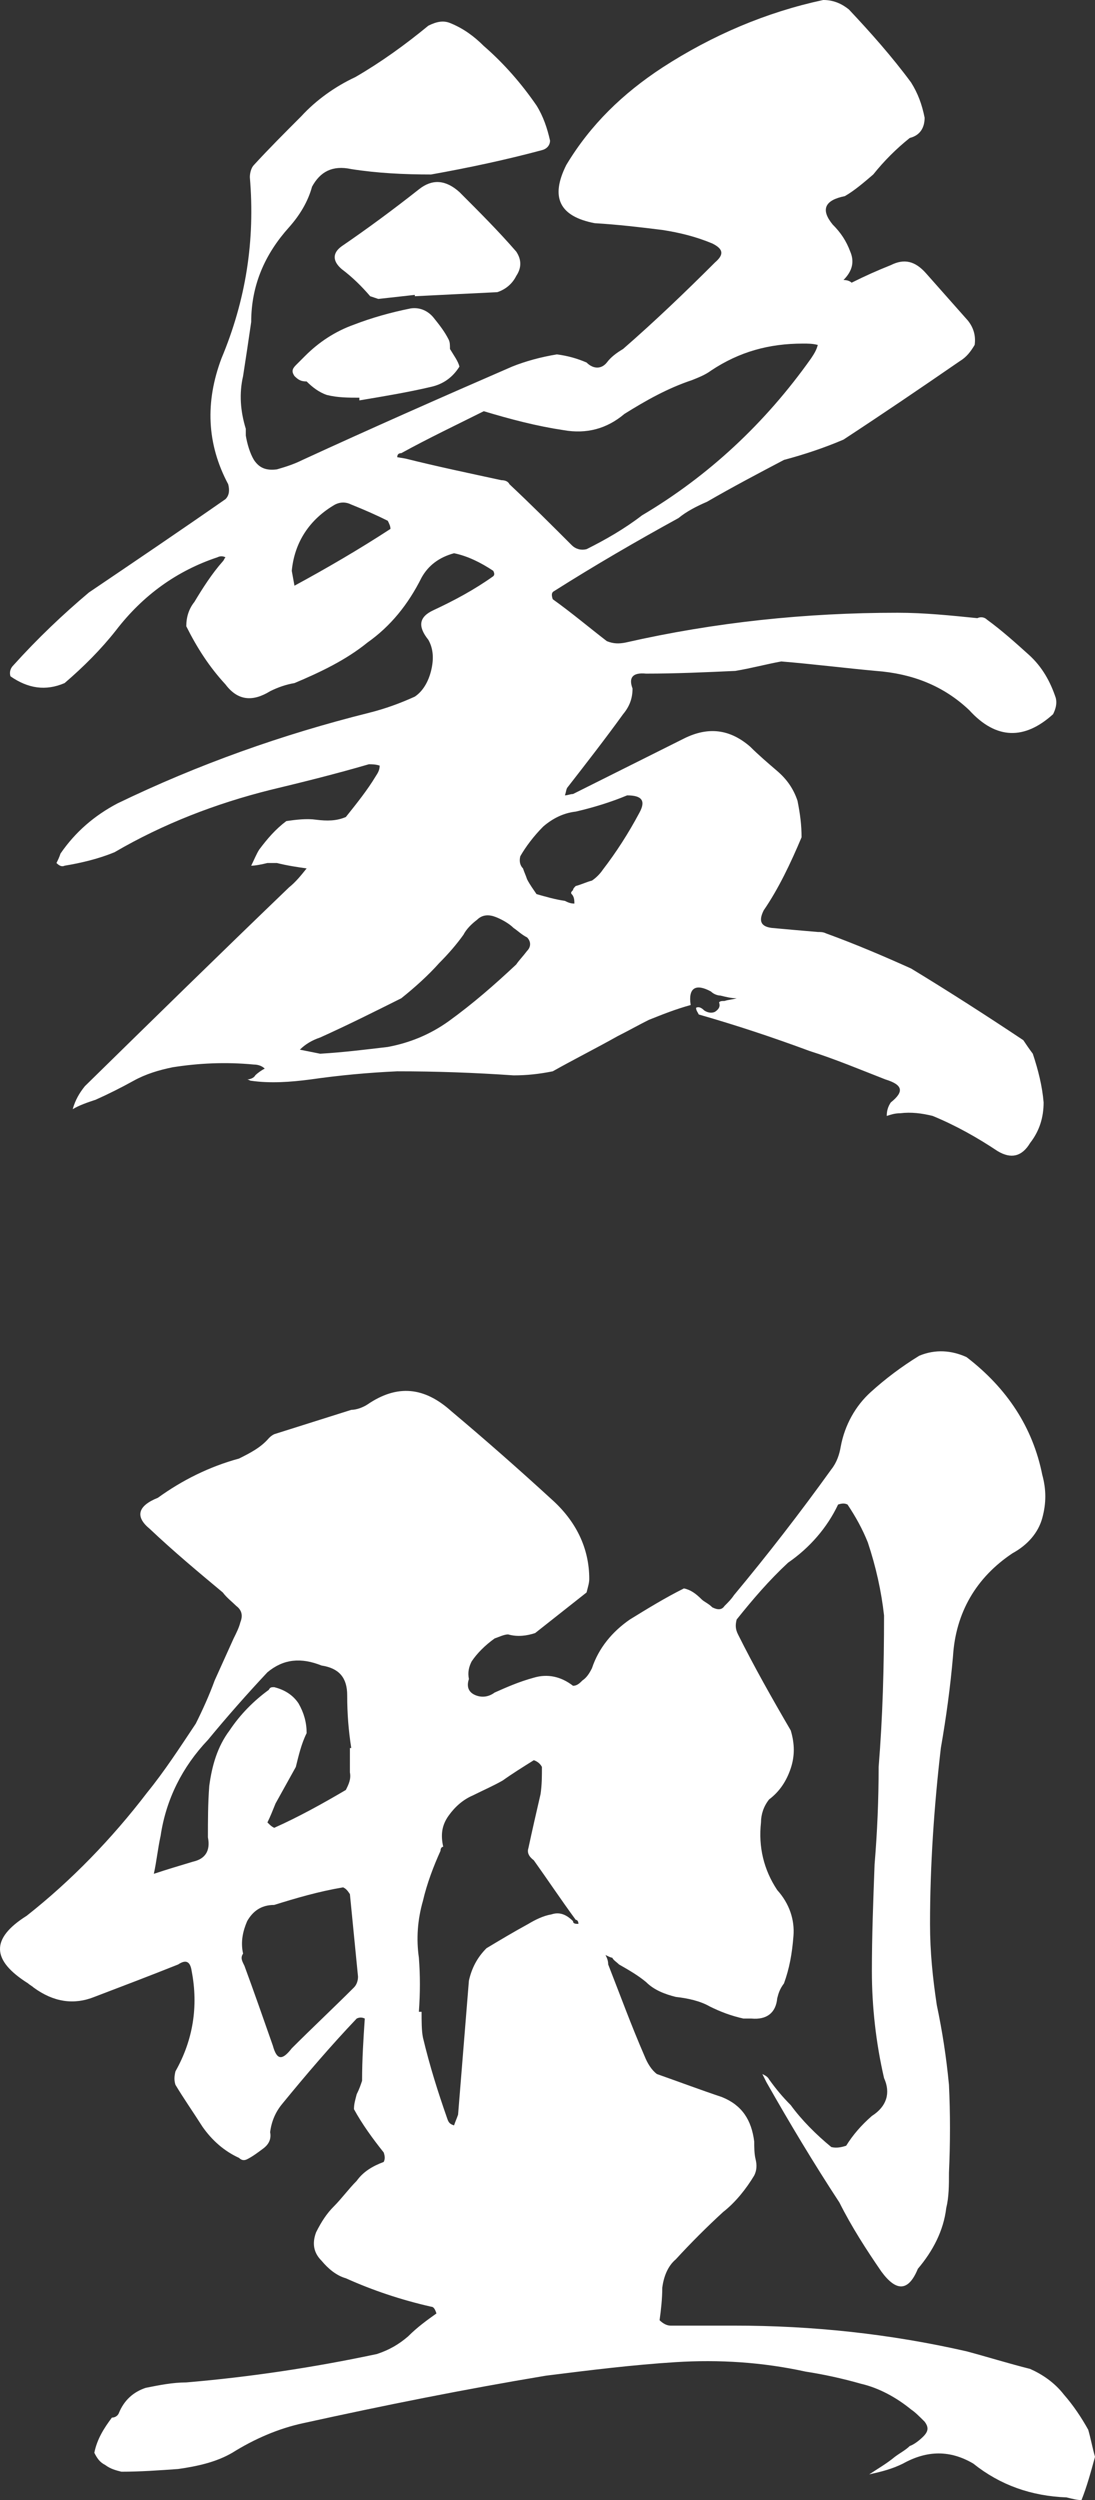 <?xml version="1.0" encoding="UTF-8"?><svg id="_レイヤー_2" xmlns="http://www.w3.org/2000/svg" viewBox="0 0 202.44 462.07"><rect x="0" y="0" width="202.44" height="462.07" fill="#333333" stroke="none"/><defs><style>.cls-1{fill:#fff;}</style></defs><g id="_レイヤー_1-2"><path class="cls-1" d="M116.94,127.25c0,1.75-.5,3.25-1.75,4.75-3.25,4.5-6.75,9-10.25,13.5-.25.25-.25.75-.5,1.5.5,0,1-.25,1.5-.25l20.5-10.25c4.5-2.25,8.5-1.75,12.25,1.5,1.5,1.5,3.25,3,5,4.5s3,3.25,3.75,5.5c.5,2.5.75,4.5.75,6.75-2,4.75-4.25,9.5-7,13.5-1,2-.5,3,1.5,3.25,2.75.25,5.5.5,8.5.75.5,0,1,0,1.5.25,5.5,2,10.75,4.25,15.75,6.5,7,4.25,14,8.75,20.75,13.25.5.75,1,1.5,1.75,2.5,1,3,1.75,6,2,9,0,2.75-.75,5.25-2.5,7.5-1.5,2.5-3.5,3-6,1.5-3.75-2.5-7.75-4.75-12-6.5-2-.5-4-.75-6-.5-1,0-1.75.25-2.5.5,0-1,.25-1.75.75-2.5,2.5-2,2.25-3.25-1-4.25-4.5-1.75-9.25-3.75-14-5.25-6.75-2.5-13.5-4.75-20.5-6.75-.25-.5-.5-.75-.5-1.25.5-.25,1,0,1.5.5.75.5,1.5.5,2,.25.75-.5,1-1,.75-1.75.25-.25.5-.25,1-.25.75-.25,1.5-.25,2.25-.5-1,0-2-.25-3-.5-.5,0-1.25-.25-1.75-.75-2.75-1.5-4.25-.75-3.75,2.5-2.75.75-5.25,1.75-7.75,2.75-2,1-3.75,2-5.75,3-4,2.25-8,4.25-12,6.5-2.5.5-4.75.75-7.25.75-7.25-.5-14.25-.75-21.5-.75-5.5.25-10.75.75-16,1.5-3.75.5-7.5.75-11,.25-.25,0-.5-.25-.75-.25.5,0,1.25-.25,1.5-.75.5-.5,1.25-1,1.75-1.25-.5-.5-1.25-.75-2-.75-5.25-.5-10.25-.25-15,.5-2.5.5-5,1.25-7.25,2.5s-4.75,2.5-7,3.5c-1.5.5-3,1-4.25,1.75.5-1.75,1.25-3,2.25-4.25,12.5-12.25,25-24.5,37.75-36.75,1.25-1,2.25-2.25,3.25-3.5-1.75-.25-3.5-.5-5.5-1h-1.75c-1,.25-2.25.5-3,.5.5-1,1-2.25,1.5-3,1.5-2,3-3.75,5-5.25,1.75-.25,3.75-.5,5.5-.25,2,.25,3.75.25,5.5-.5,2-2.5,4-5,5.5-7.5.5-.75.75-1.25.75-2-.75-.25-1.5-.25-2-.25-6,1.75-12,3.25-18.25,4.75-10,2.5-19.75,6.25-28.75,11.5-3,1.25-6.25,2-9.25,2.5-.5.25-1,0-1.5-.5.25-.5.5-1,.75-1.75,2.75-4,6.25-7,10.5-9.25,15-7.25,30.5-12.75,46.5-16.75,3-.75,5.75-1.75,8.5-3,1.5-1,2.5-2.75,3-4.75s.5-4-.5-5.75c-2-2.5-1.75-4.25,1-5.5,3.75-1.75,7.5-3.75,11-6.25.25-.25.25-.5,0-1-2.25-1.5-4.75-2.75-7.25-3.25-2.75.75-4.75,2.25-6,4.5-2.5,5-5.75,9-10,12-4,3.25-8.75,5.5-13.5,7.5-1.5.25-3,.75-4.5,1.5-3.25,2-6,1.75-8.25-1.25-3-3.25-5.25-6.75-7.25-10.75,0-1.75.5-3.25,1.5-4.5,1.5-2.5,3.25-5.25,5.25-7.5.25-.25.25-.5.5-.75-.5-.25-1-.25-1.5,0-7.5,2.5-13.75,7-18.75,13.5-2.75,3.5-6,6.75-9.5,9.75-3.5,1.5-6.75,1-10-1.25-.25-.75,0-1.5.5-2,4.5-5,9.25-9.5,14-13.5,8.5-5.75,17-11.5,25.25-17.25.75-.75.75-1.75.5-2.75-4-7.5-4.25-15.25-1.25-23.25,4.5-10.75,6.25-21.75,5.25-33.5,0-.75.25-1.75.75-2.25,2.75-3,5.75-6,8.75-9,2.75-3,6.25-5.5,10-7.25,4.75-2.75,9.25-6,13.5-9.5,1.5-.75,2.75-1,4-.5,2.5,1,4.5,2.5,6.25,4.25,3.75,3.25,7,7,9.75,11,1.25,2,2,4.25,2.5,6.5,0,.75-.5,1.5-1.5,1.75-6.5,1.75-13.5,3.25-20.5,4.5-5,0-10-.25-14.75-1-3.5-.75-5.75.5-7.25,3.25-.75,2.75-2.25,5.25-4.25,7.5-4.5,5-7,10.75-7,17.5-.5,3.5-1,6.75-1.5,10-.75,3.25-.5,6.5.5,9.75v1.25c.25,1.5.75,3.25,1.5,4.5,1,1.5,2.25,2,4.25,1.75,1.75-.5,3.25-1,4.75-1.75,12.5-5.75,25.5-11.5,38.75-17.25,2.5-1,5.25-1.75,8.25-2.25,2,.25,3.75.75,5.5,1.5,1.25,1.25,2.75,1.25,3.75,0,.75-1,1.75-1.75,3-2.5,5.75-5,11.5-10.5,17-16,1.75-1.5,1.5-2.5-.5-3.5-3-1.25-6-2-9.25-2.5-4-.5-8.25-1-12.5-1.25-6.5-1.25-8.25-4.75-5.25-10.75,4.5-7.5,10.5-13.25,17.75-18,9.25-6,19.25-10.25,29.75-12.5,2,0,3.5.75,4.75,1.75,4,4.25,8,8.75,11.5,13.5,1.25,2,2,4,2.5,6.5,0,1.75-.75,3.25-2.75,3.75-2.5,2-4.75,4.25-6.75,6.75-1.75,1.5-3.5,3-5.25,4-3.75.75-4.5,2.5-2.25,5.25,1.5,1.5,2.5,3,3.25,5,.75,1.75.5,3.5-1.25,5.25.75,0,1.25.25,1.5.5,2.5-1.25,4.75-2.25,7.25-3.25,2.5-1.25,4.5-.75,6.5,1.5l7.75,8.75c1,1.25,1.5,2.75,1.25,4.5-.75,1.25-1.5,2.25-2.75,3-7.25,5-14.25,9.75-21.5,14.5-3.5,1.5-7.25,2.75-11,3.75-4.75,2.5-9.5,5-14.25,7.75-1.75.75-3.75,1.75-5.25,3-7.75,4.25-15.5,8.75-23,13.5-.5.25-.5.75-.25,1.5,3.5,2.5,6.75,5.25,10,7.75,1.25.5,2.25.5,3.5.25,16.5-3.75,33.25-5.5,50.25-5.5,5,0,9.75.5,14.75,1,.5-.25,1.25-.25,1.75.25,2.75,2,5.25,4.25,7.75,6.5s4,5,5,8c.25,1,0,2-.5,3-5.25,4.75-10.5,4.75-15.5-.75-4.75-4.5-10.5-6.75-17.25-7.25-5.5-.5-11.5-1.25-17.5-1.75-2.75.5-5.5,1.25-8.5,1.75-5.5.25-11,.5-16.5.5-2.5-.25-3.25.75-2.5,2.75ZM72.19,97.75c0-.5-.25-1-.5-1.5-2-1-4.25-2-6.75-3-1-.5-2-.5-3,0-4.75,2.75-7.5,7-8,12.25l.5,2.75c6-3.25,12-6.75,17.75-10.5ZM80.19,58.75c1,1.25,2,2.5,2.75,4,.25.5.25,1,.25,1.75.75,1.25,1.5,2.25,1.75,3.25-1.25,2-3,3.25-5.25,3.75-4.25,1-8.75,1.75-13.25,2.5v-.5c-2,0-4,0-6-.5-1.5-.5-2.75-1.5-3.75-2.5-1,0-1.5-.25-2.25-1-.5-.75-.5-1.25.25-2l1.75-1.75c2.5-2.5,5.5-4.5,9-5.75,3.25-1.25,6.75-2.25,10.5-3,1.75-.25,3.25.5,4.25,1.75ZM97.44,175.75c.75-.75.75-1.75,0-2.5-1-.5-1.75-1.25-2.5-1.75-.75-.75-2-1.5-3.25-2s-2.5-.5-3.5.5c-1,.75-2,1.75-2.5,2.75-1.25,1.75-2.75,3.5-4.5,5.25-2,2.25-4.5,4.5-7,6.5-5,2.5-10,5-15,7.25-1.5.5-2.75,1.25-3.75,2.25l3.75.75c4.25-.25,8.25-.75,12.5-1.25,4-.75,7.75-2.25,11.25-4.75,4.5-3.25,8.5-6.75,12.5-10.5.5-.75,1.25-1.5,2-2.5ZM95.44,51c-.75,1.5-2,2.5-3.5,3-5.25.25-10.25.5-15.25.75v-.25l-6.75.75-1.5-.5c-1.5-1.75-3.25-3.5-5.25-5-1.75-1.5-1.75-3,0-4.25,4.75-3.25,9.5-6.75,14.25-10.5,2.5-2,5-1.75,7.5.5,3.75,3.75,7.25,7.25,10.5,11,1,1.5,1,3,0,4.5ZM92.69,88.75c.75,0,1.25.25,1.5.75,4,3.75,7.75,7.5,11.5,11.25.75.75,1.75,1,2.75.75,3.5-1.75,7-3.75,10.25-6.25,12.25-7.25,22.75-17,31.25-29,.5-.75,1-1.5,1.25-2.5-1-.25-1.75-.25-2.75-.25-6.25,0-11.75,1.5-17,5-1,.75-2.25,1.25-3.5,1.75-4.5,1.5-8.5,3.75-12.5,6.25-3.25,2.75-7,3.75-11.25,3-5-.75-9.75-2-14.75-3.5-5,2.5-10.25,5-15.25,7.75-.5,0-.75.25-.75.75l1.5.25c6,1.5,12,2.75,17.75,4ZM100.44,152.75c-1.75,1.75-3.25,3.75-4.25,5.5-.25,1,0,1.75.5,2.25.25.75.5,1.25.75,2,.5,1,1.25,2,1.75,2.75,1.75.5,3.5,1,5.25,1.25.5.25,1,.5,1.75.5,0-.5,0-1.25-.5-1.75-.25-.25,0-.5.25-.75,0-.25.25-.5.5-.75,1-.25,2-.75,3-1,.75-.5,1.5-1.25,2-2,2.5-3.25,4.75-6.75,6.75-10.5,1.25-2.25.5-3.25-2.25-3.25-3,1.25-6.25,2.25-9.5,3-2.25.25-4.25,1.25-6,2.75Z"/><path class="cls-1" d="M202.44,454.07c-.75,2.75-1.5,5.5-2.5,8-.75,0-1.75-.25-2.75-.5-6.5-.25-12.25-2.25-17.25-6.25-4.25-2.5-8.5-2.5-13,0-2,1-4,1.5-6.25,2,1.5-1,3.25-2,4.75-3.25,1-.75,2-1.25,2.75-2,.75-.25,1.75-1,2.5-1.75,1-1,1-1.75.25-2.75-1-1-1.75-1.75-2.5-2.25-2.75-2.25-6-4-9.25-4.75-3.5-1-7-1.75-10.25-2.25-8-1.75-16-2.25-24-1.75s-16,1.5-24,2.5c-15,2.5-30,5.5-44.75,8.75-4.75,1-9.25,3-13.25,5.5-3,1.75-6.5,2.5-10,3-3.5.25-7,.5-10.5.5-1-.25-2-.5-3-1.25-1-.5-1.5-1.25-2-2.25.5-2.5,1.75-4.5,3.25-6.5.5,0,1-.25,1.25-.75,1-2.5,2.75-4,5-4.75,2.5-.5,5-1,7.5-1,11.75-1,23.5-2.75,35.25-5.25,2.25-.75,4-1.75,5.75-3.25,1.75-1.75,3.5-3,5.25-4.25-.25-.75-.5-1.25-1-1.25-5.5-1.25-10.75-3-15.75-5.25-1.75-.5-3.25-1.75-4.5-3.25-1.5-1.5-1.75-3.25-1-5.25,1-2,2-3.5,3.25-4.75,1.5-1.5,2.75-3.25,4.25-4.75,1.25-1.75,3-2.75,5-3.5.25-.5.25-1,0-1.75-2-2.5-4-5.25-5.5-8,0-1,.25-1.75.5-2.75.5-1,.75-1.75,1-2.5,0-4,.25-7.75.5-11.5-.5-.25-1-.25-1.5,0-4.75,5-9.25,10.25-13.75,15.75-1.25,1.5-2,3.25-2.25,5.25.25,1.25-.25,2.25-1.25,3s-2,1.5-3,2c-.5.25-1,.25-1.5-.25-2.75-1.25-5-3.25-6.75-5.75-1.75-2.75-3.5-5.25-5-7.75-.25-.75-.25-1.5,0-2.5,3.25-5.75,4.25-12,3-18.5-.25-1.75-1-2.25-2.5-1.25-5,2-10.25,4-15.5,6-3.75,1.5-7.5,1-11.25-1.75-.25-.25-.75-.5-1-.75-6.75-4.25-7-8.25-.25-12.5,8.25-6.5,15.75-14.25,22.25-22.75,3.25-4,6-8.25,9-12.75,1.25-2.5,2.5-5.25,3.5-8l3.5-7.75c.5-1,1-2,1.25-3,.5-1.25.25-2.25-.75-3-.75-.75-1.75-1.5-2.5-2.5-4.5-3.75-9-7.5-13.5-11.75-2.75-2.25-2.25-4.25,1.5-5.75,4.5-3.25,9.5-5.75,15-7.25,2-1,4-2,5.5-3.75.25-.25.5-.5,1-.75l14.25-4.5c1,0,2.25-.5,3-1,5.5-3.75,10.5-3.25,15.5,1.25,6.25,5.25,12.5,10.75,18.5,16.25,4.5,4,7,9,7,14.75,0,.75-.25,1.5-.5,2.5l-9.5,7.5c-1.5.5-3.25.75-5,.25-.75,0-1.75.5-2.5.75-1.75,1.25-3.25,2.75-4.25,4.25-.5,1-.75,2-.5,3.25-.5,1.5,0,2.5,1.25,3s2.5.25,3.5-.5c2.25-1,4.5-2,7.25-2.75,2.5-.75,5-.25,7.25,1.5.75,0,1.25-.5,1.75-1,.75-.5,1.25-1.25,1.75-2.25,1.25-3.75,3.75-6.75,7-9,3.25-2,6.5-4,10-5.75,1.25.25,2.25,1,3.25,2,.5.5,1.25.75,2,1.5,1,.5,1.75.5,2.25-.25.75-.75,1.25-1.25,1.75-2,6.25-7.5,12.25-15.25,18-23.25,1-1.25,1.5-2.75,1.75-4.25.75-4,2.75-7.5,5.5-10s5.75-4.75,9-6.75c3-1.25,6-1,8.75.25,7.5,5.75,12.25,13,14,21.75.75,2.75.75,5.25,0,8s-2.75,5-5.5,6.5c-6.75,4.5-10.5,11-11,19-.5,5.75-1.25,11.25-2.25,17-1.25,10.75-2,21.75-2,32.5,0,5.25.5,10,1.25,15,1,4.75,1.75,9.5,2.25,14.75.25,5.25.25,10.75,0,16.25,0,2.25,0,4.5-.5,6.5-.5,4.25-2.5,8-5.25,11.25-1.75,4.25-4,4.25-6.75.5-2.75-4-5.5-8.25-7.75-12.75-4.75-7.25-9.25-14.75-13.5-22.25l-.75-1.5c.5.25,1,.5,1.25,1,1.25,1.75,2.5,3.25,4,4.75,2,2.75,4.75,5.5,7.5,7.75,1,.25,2,0,2.75-.25,1.25-2,2.75-3.75,4.75-5.5,2.75-1.75,3.5-4.25,2.25-7-1.5-6.5-2.25-13.25-2.25-19.75s.25-13,.5-19.75c.5-6,.75-12,.75-18,.75-9.25,1-18.5,1-28-.5-4.5-1.5-9-3-13.5-1-2.5-2.25-4.75-3.75-7-.5-.25-1-.25-1.75,0-2,4.25-5.25,8-9.25,10.75-3.5,3.25-6.5,6.75-9.5,10.5-.25,1-.25,1.75.25,2.75,3,6,6.25,11.75,9.75,17.75.75,2.5.75,4.75,0,7s-2,4.25-4,5.75c-1,1.25-1.5,2.75-1.5,4.25-.5,4.5.5,8.75,3,12.5,2.25,2.5,3.25,5.5,3,8.5-.25,3.25-.75,6-1.75,8.75-.75,1-1,1.75-1.25,2.75-.25,2.75-2,4-4.75,3.75h-1.5c-2.25-.5-4.25-1.25-6.25-2.25-1.75-1-4-1.5-6.25-1.75-2-.5-4-1.25-5.5-2.75-1.5-1.25-3.25-2.25-5-3.25-.5-.5-1-.75-1.25-1.25-.25,0-.75-.25-1.25-.5.25.5.5,1,.5,1.75,2.25,5.75,4.25,11.25,6.75,17,.5,1.25,1.25,2.5,2.25,3.25,4.25,1.5,8.25,3,12,4.25,3.75,1.5,5.5,4.25,6,8.25,0,1,0,2.25.25,3.25s.25,2-.25,3c-1.5,2.5-3.5,5-5.75,6.75-3,2.75-6,5.75-8.75,8.75-1.5,1.25-2.25,3.25-2.5,5.25,0,2-.25,4.25-.5,6,.5.5,1.25,1,2,1h11.75c14.5,0,28.75,1.5,43,4.75,3.75,1,7.75,2.25,11.75,3.25,2.25,1,4.5,2.5,6.25,4.75,1.75,2,3.25,4.25,4.5,6.5.5,1.75.75,3.25,1.25,5ZM42.44,319.82c2-3,4.5-5.5,7.25-7.5.25-.5.5-.5,1-.5,2,.5,3.5,1.5,4.5,3,1,1.75,1.5,3.5,1.5,5.5-1,2-1.5,4.25-2,6.25l-3.75,6.75c-.5,1.25-1,2.5-1.5,3.5.5.5.75.75,1.25,1,4.5-2,9-4.5,13.25-7,.5-1,1-2,.75-3.25v-4.5h.25c-.5-3.25-.75-6.25-.75-9.75,0-3.25-1.5-5-4.75-5.5-3.75-1.5-7-1.25-10,1.25-3.75,4-7.5,8.25-11,12.5-4.75,5-7.75,11-8.75,17.75-.5,2.25-.75,4.75-1.25,7,2.25-.75,4.75-1.5,7.25-2.25,2.25-.5,3.25-2,2.75-4.5,0-3,0-6.25.25-9.5.5-3.75,1.5-7.25,3.75-10.25ZM66.19,365.32c-.5-5-1-10.25-1.5-15.25-.5-.75-.75-1-1.25-1.25-4.5.75-8.75,2-12.75,3.25-2.5,0-4,1.25-5,3-.75,1.75-1.25,3.75-.75,6-.5.75-.25,1.25.25,2.25,1.75,4.75,3.5,9.75,5.25,14.75.75,2.75,1.75,2.75,3.5.5,3.75-3.75,7.75-7.5,11.5-11.25.5-.5.75-1.25.75-2ZM106.94,355.57c0-.5-.25-.75-.5-.75-2.75-3.75-5.25-7.5-7.75-11-1-.75-1.25-1.5-1-2.25.75-3.5,1.5-6.75,2.25-10,.25-1.75.25-3.25.25-5-.25-.5-.75-1-1.5-1.25-2,1.25-4,2.5-5.75,3.75-1.75,1-3.5,1.75-5.5,2.75-1.75.75-3.25,2-4.5,3.75s-1.5,3.5-1,5.75c-.25,0-.5.25-.5.75-1.25,2.75-2.5,6-3.25,9.25-1,3.5-1.25,7-.75,10.5.25,3.25.25,6.5,0,10h.5c0,1.75,0,3.5.25,4.75,1.25,5.25,2.75,10,4.5,15,.25.75.5,1,1.25,1.25.25-.75.5-1.25.75-2l2-24.75c.5-2.25,1.5-4.25,3.25-6,2.5-1.5,5-3,7.75-4.5,1.25-.75,2.75-1.5,4.25-1.75,1.5-.5,2.75,0,4,1.25,0,.5.5.5,1,.5Z"/></g></svg>